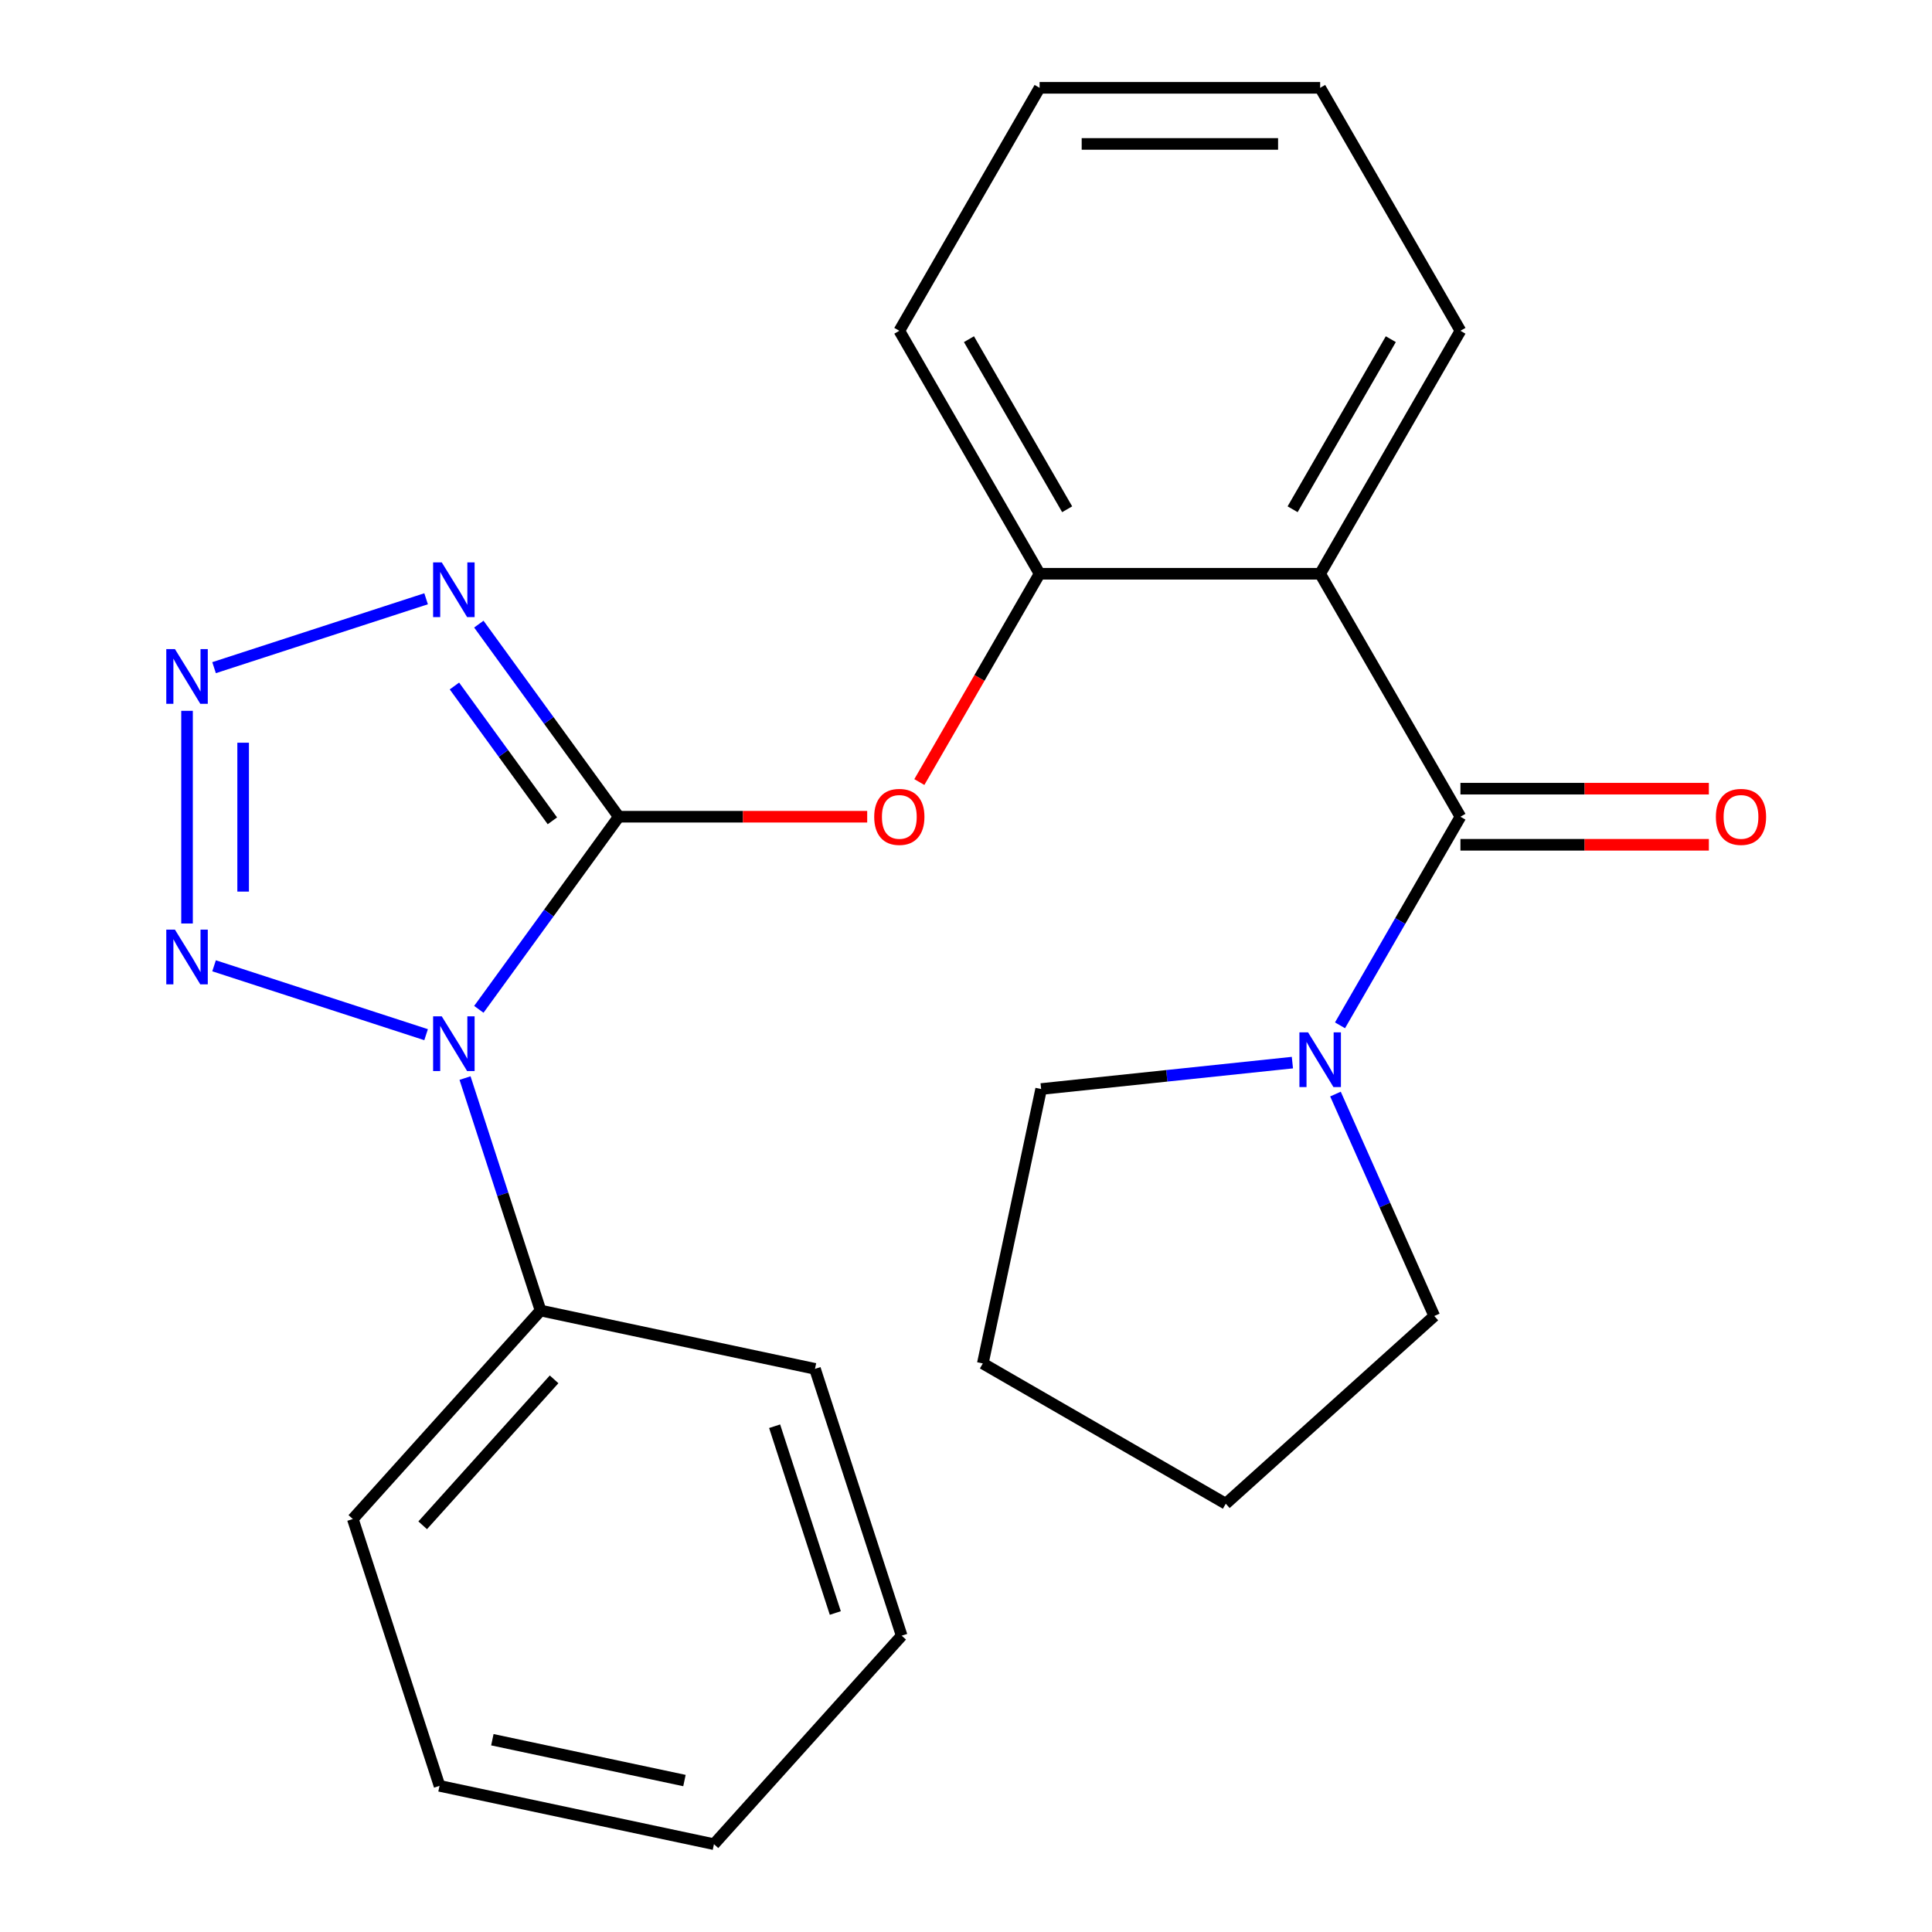 <?xml version='1.0' encoding='iso-8859-1'?>
<svg version='1.1' baseProfile='full'
              xmlns='http://www.w3.org/2000/svg'
                      xmlns:rdkit='http://www.rdkit.org/xml'
                      xmlns:xlink='http://www.w3.org/1999/xlink'
                  xml:space='preserve'
width='1000px' height='1000px' viewBox='0 0 1000 1000'>
<!-- END OF HEADER -->
<rect style='opacity:1.0;fill:#FFFFFF;stroke:none' width='1000' height='1000' x='0' y='0'> </rect>
<path class='bond-0' d='M 320.273,422.737 L 284.058,472.583' style='fill:none;fill-rule:evenodd;stroke:#000000;stroke-width:6px;stroke-linecap:butt;stroke-linejoin:miter;stroke-opacity:1' />
<path class='bond-0' d='M 284.058,472.583 L 247.842,522.429' style='fill:none;fill-rule:evenodd;stroke:#0000FF;stroke-width:6px;stroke-linecap:butt;stroke-linejoin:miter;stroke-opacity:1' />
<path class='bond-1' d='M 320.273,422.737 L 284.058,372.891' style='fill:none;fill-rule:evenodd;stroke:#000000;stroke-width:6px;stroke-linecap:butt;stroke-linejoin:miter;stroke-opacity:1' />
<path class='bond-1' d='M 284.058,372.891 L 247.842,323.045' style='fill:none;fill-rule:evenodd;stroke:#0000FF;stroke-width:6px;stroke-linecap:butt;stroke-linejoin:miter;stroke-opacity:1' />
<path class='bond-1' d='M 285.912,424.854 L 260.561,389.962' style='fill:none;fill-rule:evenodd;stroke:#000000;stroke-width:6px;stroke-linecap:butt;stroke-linejoin:miter;stroke-opacity:1' />
<path class='bond-1' d='M 260.561,389.962 L 235.211,355.07' style='fill:none;fill-rule:evenodd;stroke:#0000FF;stroke-width:6px;stroke-linecap:butt;stroke-linejoin:miter;stroke-opacity:1' />
<path class='bond-6' d='M 320.273,422.737 L 384.566,422.737' style='fill:none;fill-rule:evenodd;stroke:#000000;stroke-width:6px;stroke-linecap:butt;stroke-linejoin:miter;stroke-opacity:1' />
<path class='bond-6' d='M 384.566,422.737 L 448.859,422.737' style='fill:none;fill-rule:evenodd;stroke:#FF0000;stroke-width:6px;stroke-linecap:butt;stroke-linejoin:miter;stroke-opacity:1' />
<path class='bond-3' d='M 220.547,535.55 L 110.801,499.892' style='fill:none;fill-rule:evenodd;stroke:#0000FF;stroke-width:6px;stroke-linecap:butt;stroke-linejoin:miter;stroke-opacity:1' />
<path class='bond-9' d='M 240.697,558.01 L 260.244,618.169' style='fill:none;fill-rule:evenodd;stroke:#0000FF;stroke-width:6px;stroke-linecap:butt;stroke-linejoin:miter;stroke-opacity:1' />
<path class='bond-9' d='M 260.244,618.169 L 279.791,678.328' style='fill:none;fill-rule:evenodd;stroke:#000000;stroke-width:6px;stroke-linecap:butt;stroke-linejoin:miter;stroke-opacity:1' />
<path class='bond-2' d='M 220.547,309.924 L 110.801,345.582' style='fill:none;fill-rule:evenodd;stroke:#0000FF;stroke-width:6px;stroke-linecap:butt;stroke-linejoin:miter;stroke-opacity:1' />
<path class='bond-24' d='M 96.808,367.919 L 96.808,477.999' style='fill:none;fill-rule:evenodd;stroke:#0000FF;stroke-width:6px;stroke-linecap:butt;stroke-linejoin:miter;stroke-opacity:1' />
<path class='bond-24' d='M 125.851,384.431 L 125.851,461.487' style='fill:none;fill-rule:evenodd;stroke:#0000FF;stroke-width:6px;stroke-linecap:butt;stroke-linejoin:miter;stroke-opacity:1' />
<path class='bond-4' d='M 755.921,422.737 L 683.313,296.976' style='fill:none;fill-rule:evenodd;stroke:#000000;stroke-width:6px;stroke-linecap:butt;stroke-linejoin:miter;stroke-opacity:1' />
<path class='bond-7' d='M 755.921,422.737 L 724.753,476.722' style='fill:none;fill-rule:evenodd;stroke:#000000;stroke-width:6px;stroke-linecap:butt;stroke-linejoin:miter;stroke-opacity:1' />
<path class='bond-7' d='M 724.753,476.722 L 693.584,530.707' style='fill:none;fill-rule:evenodd;stroke:#0000FF;stroke-width:6px;stroke-linecap:butt;stroke-linejoin:miter;stroke-opacity:1' />
<path class='bond-10' d='M 755.921,437.259 L 820.214,437.259' style='fill:none;fill-rule:evenodd;stroke:#000000;stroke-width:6px;stroke-linecap:butt;stroke-linejoin:miter;stroke-opacity:1' />
<path class='bond-10' d='M 820.214,437.259 L 884.507,437.259' style='fill:none;fill-rule:evenodd;stroke:#FF0000;stroke-width:6px;stroke-linecap:butt;stroke-linejoin:miter;stroke-opacity:1' />
<path class='bond-10' d='M 755.921,408.215 L 820.214,408.215' style='fill:none;fill-rule:evenodd;stroke:#000000;stroke-width:6px;stroke-linecap:butt;stroke-linejoin:miter;stroke-opacity:1' />
<path class='bond-10' d='M 820.214,408.215 L 884.507,408.215' style='fill:none;fill-rule:evenodd;stroke:#FF0000;stroke-width:6px;stroke-linecap:butt;stroke-linejoin:miter;stroke-opacity:1' />
<path class='bond-5' d='M 683.313,296.976 L 538.097,296.976' style='fill:none;fill-rule:evenodd;stroke:#000000;stroke-width:6px;stroke-linecap:butt;stroke-linejoin:miter;stroke-opacity:1' />
<path class='bond-11' d='M 683.313,296.976 L 755.921,171.215' style='fill:none;fill-rule:evenodd;stroke:#000000;stroke-width:6px;stroke-linecap:butt;stroke-linejoin:miter;stroke-opacity:1' />
<path class='bond-11' d='M 669.052,263.59 L 719.878,175.558' style='fill:none;fill-rule:evenodd;stroke:#000000;stroke-width:6px;stroke-linecap:butt;stroke-linejoin:miter;stroke-opacity:1' />
<path class='bond-8' d='M 475.853,404.787 L 506.975,350.881' style='fill:none;fill-rule:evenodd;stroke:#FF0000;stroke-width:6px;stroke-linecap:butt;stroke-linejoin:miter;stroke-opacity:1' />
<path class='bond-8' d='M 506.975,350.881 L 538.097,296.976' style='fill:none;fill-rule:evenodd;stroke:#000000;stroke-width:6px;stroke-linecap:butt;stroke-linejoin:miter;stroke-opacity:1' />
<path class='bond-12' d='M 691.234,566.288 L 716.806,623.724' style='fill:none;fill-rule:evenodd;stroke:#0000FF;stroke-width:6px;stroke-linecap:butt;stroke-linejoin:miter;stroke-opacity:1' />
<path class='bond-12' d='M 716.806,623.724 L 742.378,681.159' style='fill:none;fill-rule:evenodd;stroke:#000000;stroke-width:6px;stroke-linecap:butt;stroke-linejoin:miter;stroke-opacity:1' />
<path class='bond-13' d='M 668.943,550.008 L 603.918,556.843' style='fill:none;fill-rule:evenodd;stroke:#0000FF;stroke-width:6px;stroke-linecap:butt;stroke-linejoin:miter;stroke-opacity:1' />
<path class='bond-13' d='M 603.918,556.843 L 538.892,563.677' style='fill:none;fill-rule:evenodd;stroke:#000000;stroke-width:6px;stroke-linecap:butt;stroke-linejoin:miter;stroke-opacity:1' />
<path class='bond-14' d='M 538.097,296.976 L 465.489,171.215' style='fill:none;fill-rule:evenodd;stroke:#000000;stroke-width:6px;stroke-linecap:butt;stroke-linejoin:miter;stroke-opacity:1' />
<path class='bond-14' d='M 552.358,263.59 L 501.532,175.558' style='fill:none;fill-rule:evenodd;stroke:#000000;stroke-width:6px;stroke-linecap:butt;stroke-linejoin:miter;stroke-opacity:1' />
<path class='bond-15' d='M 279.791,678.328 L 182.623,786.245' style='fill:none;fill-rule:evenodd;stroke:#000000;stroke-width:6px;stroke-linecap:butt;stroke-linejoin:miter;stroke-opacity:1' />
<path class='bond-15' d='M 286.799,713.949 L 218.781,789.491' style='fill:none;fill-rule:evenodd;stroke:#000000;stroke-width:6px;stroke-linecap:butt;stroke-linejoin:miter;stroke-opacity:1' />
<path class='bond-16' d='M 279.791,678.328 L 421.834,708.52' style='fill:none;fill-rule:evenodd;stroke:#000000;stroke-width:6px;stroke-linecap:butt;stroke-linejoin:miter;stroke-opacity:1' />
<path class='bond-25' d='M 755.921,171.215 L 683.313,45.455' style='fill:none;fill-rule:evenodd;stroke:#000000;stroke-width:6px;stroke-linecap:butt;stroke-linejoin:miter;stroke-opacity:1' />
<path class='bond-19' d='M 742.378,681.159 L 634.461,778.328' style='fill:none;fill-rule:evenodd;stroke:#000000;stroke-width:6px;stroke-linecap:butt;stroke-linejoin:miter;stroke-opacity:1' />
<path class='bond-18' d='M 538.892,563.677 L 508.7,705.72' style='fill:none;fill-rule:evenodd;stroke:#000000;stroke-width:6px;stroke-linecap:butt;stroke-linejoin:miter;stroke-opacity:1' />
<path class='bond-20' d='M 465.489,171.215 L 538.097,45.455' style='fill:none;fill-rule:evenodd;stroke:#000000;stroke-width:6px;stroke-linecap:butt;stroke-linejoin:miter;stroke-opacity:1' />
<path class='bond-22' d='M 182.623,786.245 L 227.497,924.353' style='fill:none;fill-rule:evenodd;stroke:#000000;stroke-width:6px;stroke-linecap:butt;stroke-linejoin:miter;stroke-opacity:1' />
<path class='bond-21' d='M 421.834,708.52 L 466.708,846.629' style='fill:none;fill-rule:evenodd;stroke:#000000;stroke-width:6px;stroke-linecap:butt;stroke-linejoin:miter;stroke-opacity:1' />
<path class='bond-21' d='M 400.943,738.211 L 432.355,834.887' style='fill:none;fill-rule:evenodd;stroke:#000000;stroke-width:6px;stroke-linecap:butt;stroke-linejoin:miter;stroke-opacity:1' />
<path class='bond-17' d='M 683.313,45.455 L 538.097,45.455' style='fill:none;fill-rule:evenodd;stroke:#000000;stroke-width:6px;stroke-linecap:butt;stroke-linejoin:miter;stroke-opacity:1' />
<path class='bond-17' d='M 661.531,74.498 L 559.879,74.498' style='fill:none;fill-rule:evenodd;stroke:#000000;stroke-width:6px;stroke-linecap:butt;stroke-linejoin:miter;stroke-opacity:1' />
<path class='bond-27' d='M 508.7,705.72 L 634.461,778.328' style='fill:none;fill-rule:evenodd;stroke:#000000;stroke-width:6px;stroke-linecap:butt;stroke-linejoin:miter;stroke-opacity:1' />
<path class='bond-23' d='M 466.708,846.629 L 369.54,954.545' style='fill:none;fill-rule:evenodd;stroke:#000000;stroke-width:6px;stroke-linecap:butt;stroke-linejoin:miter;stroke-opacity:1' />
<path class='bond-26' d='M 227.497,924.353 L 369.54,954.545' style='fill:none;fill-rule:evenodd;stroke:#000000;stroke-width:6px;stroke-linecap:butt;stroke-linejoin:miter;stroke-opacity:1' />
<path class='bond-26' d='M 254.842,900.474 L 354.272,921.608' style='fill:none;fill-rule:evenodd;stroke:#000000;stroke-width:6px;stroke-linecap:butt;stroke-linejoin:miter;stroke-opacity:1' />
<path  class='atom-1' d='M 228.657 526.059
L 237.937 541.059
Q 238.857 542.539, 240.337 545.219
Q 241.817 547.899, 241.897 548.059
L 241.897 526.059
L 245.657 526.059
L 245.657 554.379
L 241.777 554.379
L 231.817 537.979
Q 230.657 536.059, 229.417 533.859
Q 228.217 531.659, 227.857 530.979
L 227.857 554.379
L 224.177 554.379
L 224.177 526.059
L 228.657 526.059
' fill='#0000FF'/>
<path  class='atom-2' d='M 228.657 291.095
L 237.937 306.095
Q 238.857 307.575, 240.337 310.255
Q 241.817 312.935, 241.897 313.095
L 241.897 291.095
L 245.657 291.095
L 245.657 319.415
L 241.777 319.415
L 231.817 303.015
Q 230.657 301.095, 229.417 298.895
Q 228.217 296.695, 227.857 296.015
L 227.857 319.415
L 224.177 319.415
L 224.177 291.095
L 228.657 291.095
' fill='#0000FF'/>
<path  class='atom-3' d='M 90.548 335.969
L 99.828 350.969
Q 100.748 352.449, 102.228 355.129
Q 103.708 357.809, 103.788 357.969
L 103.788 335.969
L 107.548 335.969
L 107.548 364.289
L 103.668 364.289
L 93.708 347.889
Q 92.548 345.969, 91.308 343.769
Q 90.108 341.569, 89.748 340.889
L 89.748 364.289
L 86.068 364.289
L 86.068 335.969
L 90.548 335.969
' fill='#0000FF'/>
<path  class='atom-4' d='M 90.548 481.185
L 99.828 496.185
Q 100.748 497.665, 102.228 500.345
Q 103.708 503.025, 103.788 503.185
L 103.788 481.185
L 107.548 481.185
L 107.548 509.505
L 103.668 509.505
L 93.708 493.105
Q 92.548 491.185, 91.308 488.985
Q 90.108 486.785, 89.748 486.105
L 89.748 509.505
L 86.068 509.505
L 86.068 481.185
L 90.548 481.185
' fill='#0000FF'/>
<path  class='atom-7' d='M 452.489 422.817
Q 452.489 416.017, 455.849 412.217
Q 459.209 408.417, 465.489 408.417
Q 471.769 408.417, 475.129 412.217
Q 478.489 416.017, 478.489 422.817
Q 478.489 429.697, 475.089 433.617
Q 471.689 437.497, 465.489 437.497
Q 459.249 437.497, 455.849 433.617
Q 452.489 429.737, 452.489 422.817
M 465.489 434.297
Q 469.809 434.297, 472.129 431.417
Q 474.489 428.497, 474.489 422.817
Q 474.489 417.257, 472.129 414.457
Q 469.809 411.617, 465.489 411.617
Q 461.169 411.617, 458.809 414.417
Q 456.489 417.217, 456.489 422.817
Q 456.489 428.537, 458.809 431.417
Q 461.169 434.297, 465.489 434.297
' fill='#FF0000'/>
<path  class='atom-8' d='M 677.053 534.338
L 686.333 549.338
Q 687.253 550.818, 688.733 553.498
Q 690.213 556.178, 690.293 556.338
L 690.293 534.338
L 694.053 534.338
L 694.053 562.658
L 690.173 562.658
L 680.213 546.258
Q 679.053 544.338, 677.813 542.138
Q 676.613 539.938, 676.253 539.258
L 676.253 562.658
L 672.573 562.658
L 672.573 534.338
L 677.053 534.338
' fill='#0000FF'/>
<path  class='atom-11' d='M 888.137 422.817
Q 888.137 416.017, 891.497 412.217
Q 894.857 408.417, 901.137 408.417
Q 907.417 408.417, 910.777 412.217
Q 914.137 416.017, 914.137 422.817
Q 914.137 429.697, 910.737 433.617
Q 907.337 437.497, 901.137 437.497
Q 894.897 437.497, 891.497 433.617
Q 888.137 429.737, 888.137 422.817
M 901.137 434.297
Q 905.457 434.297, 907.777 431.417
Q 910.137 428.497, 910.137 422.817
Q 910.137 417.257, 907.777 414.457
Q 905.457 411.617, 901.137 411.617
Q 896.817 411.617, 894.457 414.417
Q 892.137 417.217, 892.137 422.817
Q 892.137 428.537, 894.457 431.417
Q 896.817 434.297, 901.137 434.297
' fill='#FF0000'/>
</svg>
